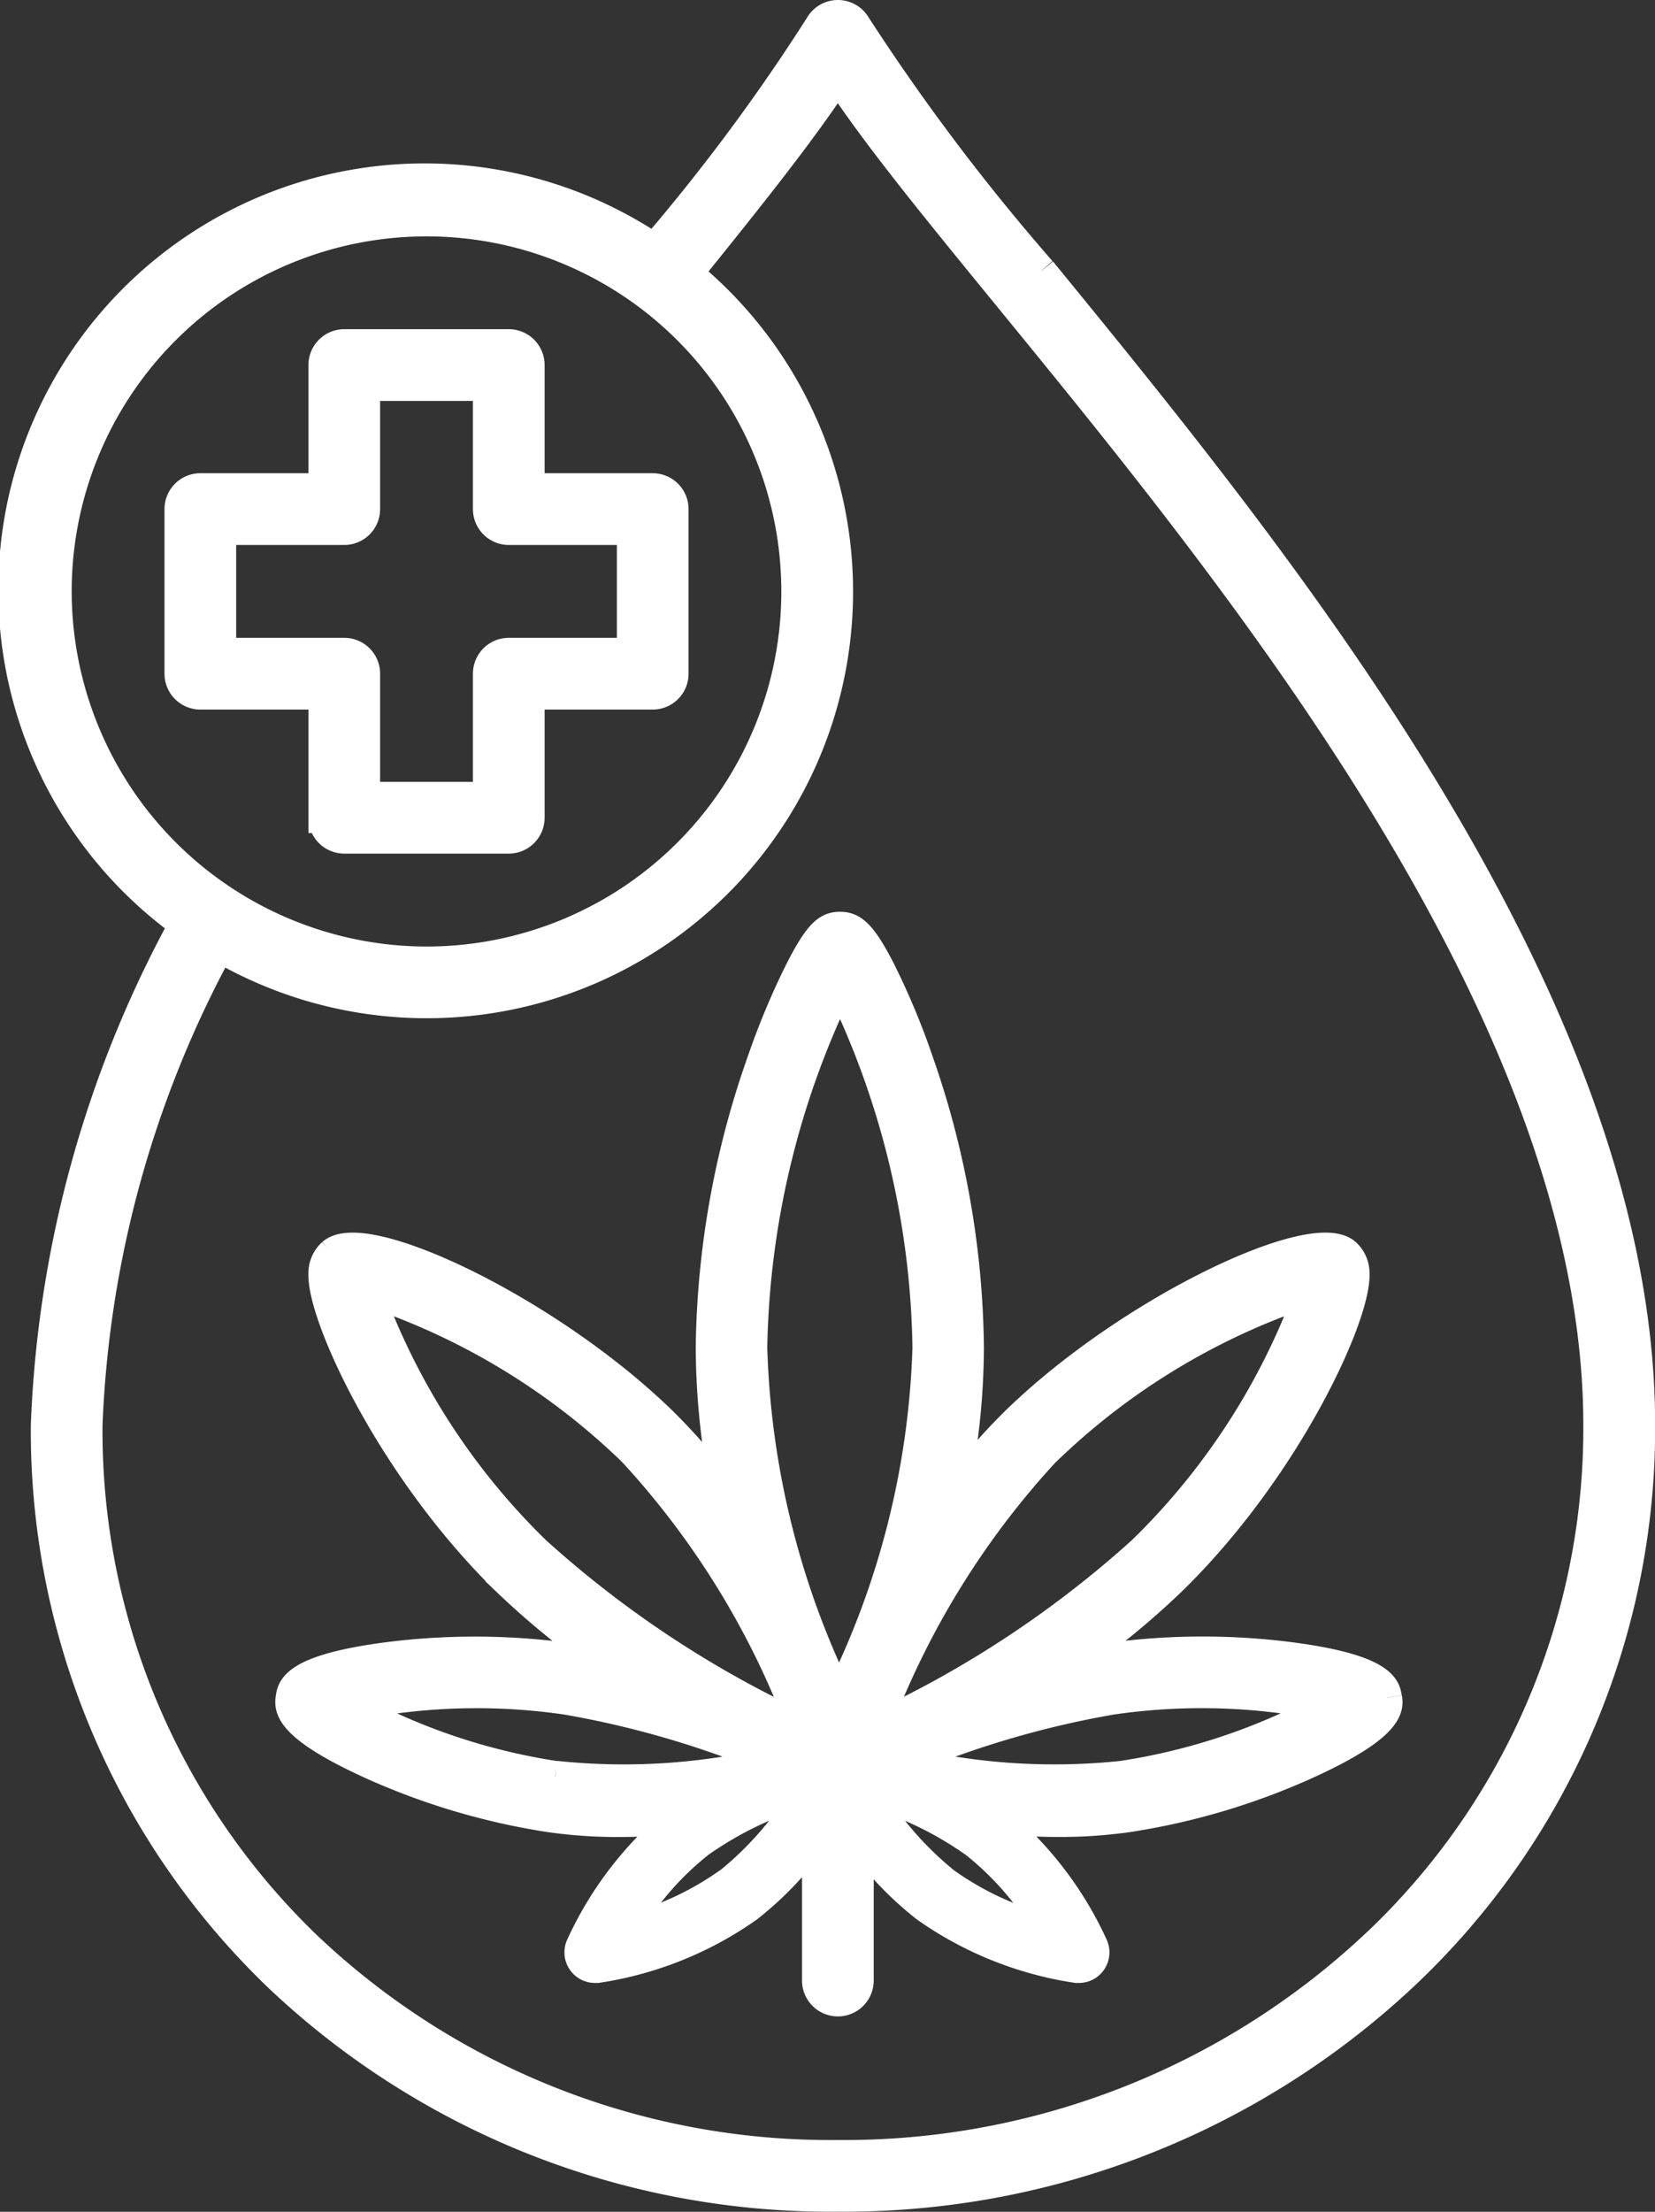 <svg viewBox="0 0 43.313 57.843" height="57.843" width="43.313" xmlns="http://www.w3.org/2000/svg">
  <rect x="0" y="0" width="43.313" height="57.843" fill="#333333" stroke="none"/>
  <g transform="translate(-221.6 1.294)" data-sanitized-data-name="Group 23011" data-name="Group 23011" id="Group_23011">
    <g transform="translate(0 0.105)" data-sanitized-data-name="Group 8435" data-name="Group 8435" id="Group_8435">
      <g transform="translate(1 -0.891)" data-sanitized-data-name="Group 8436" data-name="Group 8436" id="Group_8436">
        <path stroke-width="0.8" stroke="#fff" fill="#fff" transform="translate(201.434 -64.887)" d="M55.456,108.777c-.036-.242-.11-.744-2.575-1.06a18.066,18.066,0,0,0-4.8.043c-.342.051-.684.115-1.024.187a21.22,21.22,0,0,0,2.751-2.225c2.988-2.907,4.835-6.906,4.8-8.027a.7.7,0,0,0-.228-.536c-.854-.744-5.628,1.488-8.624,4.4a15.193,15.193,0,0,0-1.659,1.934,18.953,18.953,0,0,0,.419-3.871A23.308,23.308,0,0,0,43.2,92.15a19.294,19.294,0,0,0-.989-2.373c-.5-.98-.741-1.153-1.061-1.153s-.547.167-1.05,1.154a19.807,19.807,0,0,0-.99,2.372,23.233,23.233,0,0,0-1.336,7.473,19.379,19.379,0,0,0,.426,3.943,15.279,15.279,0,0,0-1.711-2.006c-3-2.915-7.772-5.146-8.624-4.4a.7.7,0,0,0-.228.536c-.031,1.121,1.816,5.12,4.8,8.027a21.237,21.237,0,0,0,2.76,2.228c-.346-.073-.694-.138-1.042-.189a18.069,18.069,0,0,0-4.8-.043c-2.464.316-2.539.819-2.574,1.06s-.109.732,2.156,1.755a17.971,17.971,0,0,0,4.606,1.361,12.475,12.475,0,0,0,1.824.126c.538,0,1.07-.031,1.583-.079a9.242,9.242,0,0,0-2.578,3.334.4.4,0,0,0,.371.562l.05,0a9.22,9.22,0,0,0,3.943-1.581,8.8,8.8,0,0,0,1.82-1.941v3.859a.538.538,0,1,0,1.076,0v-3.79a8.7,8.7,0,0,0,1.77,1.872,9.222,9.222,0,0,0,3.943,1.581l.051,0a.4.4,0,0,0,.371-.562,9.228,9.228,0,0,0-2.592-3.345c.548.054,1.119.089,1.7.089a12.483,12.483,0,0,0,1.824-.126,17.965,17.965,0,0,0,4.606-1.361c2.264-1.022,2.191-1.517,2.156-1.754m-8.944-6.445a18.067,18.067,0,0,1,6.946-4.2,18.1,18.1,0,0,1-4.4,6.815,27.776,27.776,0,0,1-6.994,4.612,21.982,21.982,0,0,1,4.447-7.23M41.151,90.087a22.352,22.352,0,0,1,2.295,9.536,21.918,21.918,0,0,1-2.324,9.168,22.234,22.234,0,0,1-2.276-9.168,22.545,22.545,0,0,1,2.305-9.536M28.788,98.135a18.075,18.075,0,0,1,6.945,4.2,21.9,21.9,0,0,1,4.439,7.231,27.787,27.787,0,0,1-6.986-4.612,18.09,18.09,0,0,1-4.4-6.815m4.91,12.693A16.35,16.35,0,0,1,28.29,109,16.326,16.326,0,0,1,34,108.824a24.968,24.968,0,0,1,5.49,1.621,17,17,0,0,1-5.787.383m4.548,2.781a7.977,7.977,0,0,1-2.758,1.259,7.968,7.968,0,0,1,1.971-2.3h0a9.4,9.4,0,0,1,2.855-1.362,8.86,8.86,0,0,1-2.067,2.407m8.4,1.26a7.969,7.969,0,0,1-2.757-1.26,8.854,8.854,0,0,1-2.068-2.407,9.383,9.383,0,0,1,2.855,1.363,7.986,7.986,0,0,1,1.97,2.3m1.893-4.041a17.038,17.038,0,0,1-5.787-.383,24.95,24.95,0,0,1,5.49-1.621,16.326,16.326,0,0,1,5.706.173,16.35,16.35,0,0,1-5.409,1.83" data-sanitized-data-name="Path 20392" data-name="Path 20392" id="Path_20392"></path>
        <path stroke-width="0.8" stroke="#fff" fill="#fff" transform="translate(209.305 -23.499)" d="M25.148,44.377V41.148h3.229a.538.538,0,0,0,.538-.538V36.305a.538.538,0,0,0-.538-.538H25.148V32.538A.538.538,0,0,0,24.61,32H20.305a.538.538,0,0,0-.538.538v3.229H16.538a.538.538,0,0,0-.538.538V40.61a.538.538,0,0,0,.538.538h3.229v3.229a.538.538,0,0,0,.538.538H24.61a.538.538,0,0,0,.538-.538M24.072,40.61v3.229H20.843V40.61a.538.538,0,0,0-.538-.538H17.076V36.843h3.229a.538.538,0,0,0,.538-.538V33.076h3.229v3.229a.538.538,0,0,0,.538.538h3.229v3.229H24.61a.538.538,0,0,0-.538.538" data-sanitized-data-name="Path 20393" data-name="Path 20393" id="Path_20393"></path>
        <path stroke-width="0.8" stroke="#fff" fill="#fff" transform="translate(221 -0.108)" d="M26.843,6.691A56.312,56.312,0,0,1,22,.278a.538.538,0,0,0-.942,0,51.269,51.269,0,0,1-4.333,5.833A10.757,10.757,0,0,0,4.432,23.764a29.63,29.63,0,0,0-3.625,13.1,19.781,19.781,0,0,0,6.057,14.4,20.979,20.979,0,0,0,14.661,5.776A21.4,21.4,0,0,0,36.317,51.27a19.624,19.624,0,0,0,6.2-14.408c-.007-11.019-9.432-22.544-15.669-30.171M1.076,15.068a9.686,9.686,0,1,1,9.686,9.686,9.7,9.7,0,0,1-9.686-9.686m34.5,35.42a20.325,20.325,0,0,1-14.053,5.478A19.906,19.906,0,0,1,7.611,50.491,18.712,18.712,0,0,1,1.883,36.862,28.468,28.468,0,0,1,5.337,24.357,10.757,10.757,0,0,0,17.587,6.752c1.677-2.077,3.06-3.811,3.939-5.173.972,1.5,2.557,3.437,4.485,5.794,6.14,7.508,15.419,18.855,15.426,29.49a18.557,18.557,0,0,1-5.858,13.625" data-sanitized-data-name="Path 20394" data-name="Path 20394" id="Path_20394"></path>
      </g>
    </g>
  </g>
</svg>
